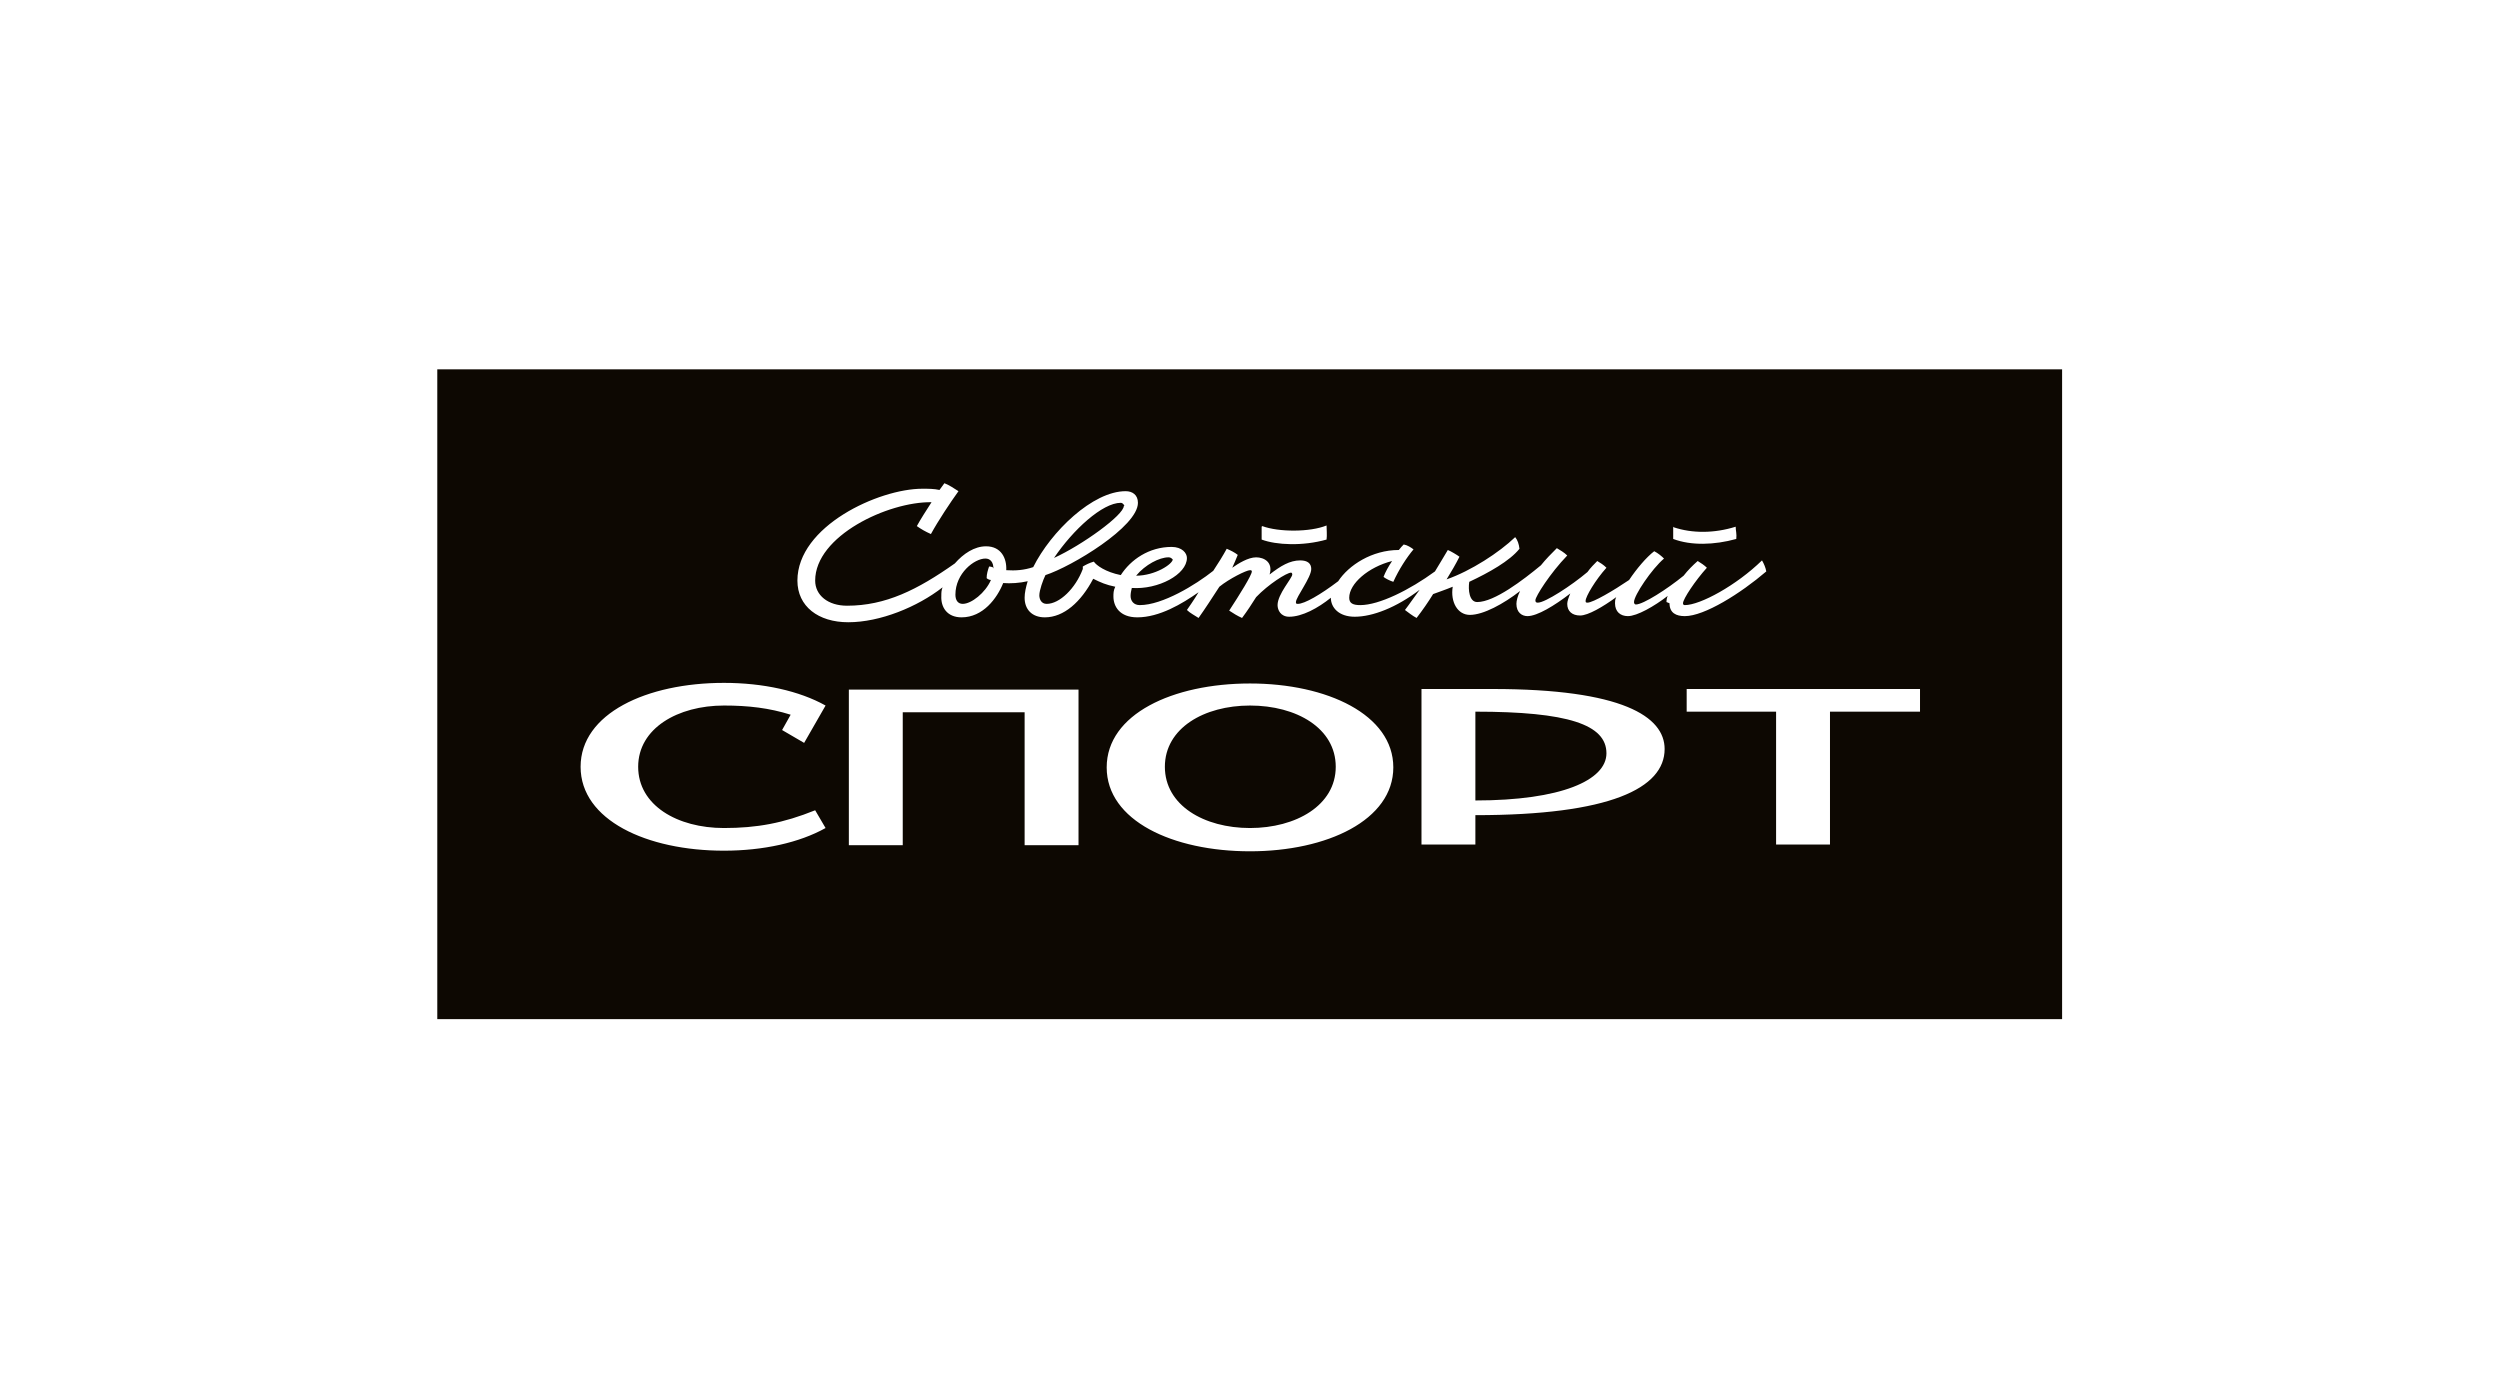 <?xml version="1.0" encoding="UTF-8"?> <svg xmlns="http://www.w3.org/2000/svg" id="_Слой_2" data-name="Слой 2" viewBox="0 0 40.82 22.68"><defs><style> .cls-1 { fill: none; } .cls-2 { fill: #0d0802; } </style></defs><g id="Layer_1" data-name="Layer 1"><g><rect class="cls-1" width="40.82" height="22.68" rx=".91" ry=".91"></rect><path class="cls-2" d="M19.15,9.14s-.02-.04-.07-.04c-.15,0-.38.12-.53.3.31,0,.6-.19.6-.27ZM18.36,8.26s-.02-.05-.06-.05c-.3,0-.78.44-1.09.9.46-.21,1.14-.7,1.14-.85ZM24.09,11.62v1.45c1.4,0,2.14-.33,2.14-.77,0-.47-.63-.68-2.14-.68ZM16.22,9.28c0-.1-.05-.16-.13-.16-.18,0-.49.24-.49.59,0,.09.04.15.12.15.14,0,.37-.18.46-.39-.03,0-.06-.02-.07-.03,0-.07.02-.13.04-.19.03,0,.05.01.08.02ZM7.14,6.03v10.61h26.53V6.03H7.14ZM27.33,8.61c.3.1.66.1,1.01-.01,0,.06.02.12.01.2-.36.1-.74.11-1.03,0,0-.08,0-.14,0-.2ZM20.61,8.59c.27.1.78.1,1.05-.01,0,.06.01.16,0,.23-.39.11-.82.09-1.06,0,0-.08,0-.16,0-.21ZM11.82,11.52c-.75,0-1.4.37-1.4,1s.64,1,1.4,1c.54,0,.97-.08,1.49-.29l.17.29c-.43.24-1.02.37-1.66.37-1.26,0-2.34-.5-2.34-1.37s1.08-1.37,2.34-1.37c.64,0,1.23.13,1.66.37l-.35.61-.36-.21.14-.25c-.35-.11-.69-.15-1.09-.15ZM17.61,13.8h-.88v-2.17h-1.99v2.17h-.88v-2.54h3.75v2.54ZM20.41,13.9c-1.26,0-2.34-.5-2.34-1.37s1.08-1.37,2.34-1.37,2.34.51,2.34,1.37-1.08,1.37-2.34,1.37ZM24.09,13.32v.47h-.88v-2.54h1.16c2.12,0,2.81.45,2.81.98,0,.64-.89,1.08-3.09,1.08ZM27.21,9.83s0-.06.02-.1c-.22.17-.5.33-.65.33-.12,0-.21-.07-.21-.21,0-.03,0-.06.02-.1-.22.16-.46.3-.59.3s-.21-.07-.21-.19c0-.04.02-.1.05-.17-.26.2-.54.37-.7.37-.09,0-.18-.06-.18-.2,0-.05.02-.13.06-.21-.27.21-.6.39-.82.39-.2,0-.32-.21-.28-.46-.12.05-.24.09-.32.12-.08.13-.17.26-.27.39-.06-.03-.15-.1-.19-.13.07-.09.15-.21.24-.33-.38.29-.77.44-1.06.44-.26,0-.39-.15-.39-.31-.21.17-.47.31-.68.31-.14,0-.19-.11-.19-.19,0-.18.24-.44.24-.5,0-.02-.01-.03-.02-.03-.07,0-.37.19-.57.4-.07.11-.14.22-.23.34-.07-.03-.15-.08-.21-.12.17-.26.37-.58.37-.64,0-.02-.02-.02-.03-.02-.06,0-.34.14-.5.27-.11.17-.24.37-.34.51-.06-.04-.14-.08-.19-.13.02-.03.12-.17.19-.29-.27.19-.64.41-1,.41-.29,0-.39-.18-.39-.34,0-.05,0-.1.03-.16-.15-.03-.24-.07-.36-.13-.2.38-.48.63-.79.63-.21,0-.33-.13-.33-.32,0-.08.02-.17.05-.27-.13.03-.28.04-.4.03-.1.25-.33.56-.68.56-.24,0-.34-.17-.33-.35,0-.05,0-.09.02-.14-.41.32-1.02.57-1.54.57-.49,0-.83-.26-.83-.68,0-.89,1.33-1.5,2.04-1.5.1,0,.19,0,.28.02.03-.04.06-.08.08-.11.06.02.17.09.23.13-.13.18-.33.48-.45.7-.09-.04-.16-.08-.23-.13.06-.11.15-.25.24-.39-.71-.01-1.9.55-1.9,1.28,0,.24.21.41.52.41.63,0,1.15-.26,1.76-.69.14-.16.32-.28.51-.28.25,0,.34.2.33.39.15.01.29,0,.44-.05.29-.58.97-1.24,1.51-1.24.11,0,.2.06.2.19,0,.39-1.08,1.04-1.51,1.18-.04.08-.1.25-.1.33,0,.06.03.14.12.14.21,0,.47-.25.59-.57,0-.01,0-.03,0-.04.05-.03.11-.06.18-.08.04.06.19.17.44.22.16-.25.46-.46.83-.46.17,0,.25.1.25.18,0,.27-.47.52-.9.49-.01.04-.02.09-.02.13,0,.08.05.15.15.15.37,0,.91-.33,1.2-.56.08-.12.16-.25.22-.36.07.03.13.06.18.1-.03.08-.06.14-.09.21.1-.07.26-.17.39-.17s.28.08.22.28c.18-.14.33-.23.5-.23.12,0,.18.05.18.14,0,.14-.25.46-.25.54,0,.02,0,.03.03.03.11,0,.37-.15.66-.37.17-.26.55-.51.99-.51.03-.04.06-.07.08-.09.06.01.12.05.16.08-.11.13-.24.33-.33.53-.06-.02-.12-.05-.16-.08.03-.08.08-.17.14-.26-.39.1-.7.37-.7.6,0,.09.06.12.18.12.31,0,.81-.25,1.22-.55.08-.13.15-.25.21-.35.05.02.15.08.19.11-.06.12-.13.24-.21.37.4-.14.86-.44,1.12-.69.04.05.06.11.07.19-.16.2-.5.39-.82.54-.02.13,0,.33.13.33.28,0,.75-.36,1.04-.6.08-.1.17-.19.26-.28.05.03.12.07.17.12-.28.29-.52.67-.52.73,0,.03.01.04.04.04.12,0,.55-.28.81-.5.05-.07.11-.13.16-.18.05.03.1.06.15.11-.18.2-.34.47-.34.54,0,.02,0,.03.03.03.09,0,.43-.2.68-.37.12-.18.28-.37.41-.47.06.03.12.08.16.12-.2.17-.49.6-.49.71,0,.02.01.04.03.04.12,0,.51-.25.78-.47.07-.09.15-.17.23-.24.05.03.11.07.15.11-.19.21-.39.51-.39.58,0,.02.01.03.03.03.25,0,.84-.32,1.26-.73.03.05.06.12.07.18-.42.36-1.01.73-1.33.73-.14,0-.25-.05-.25-.21ZM31.34,11.62h-1.46v2.17h-.88v-2.17h-1.46v-.37h3.81v.37ZM20.41,11.52c-.75,0-1.39.37-1.39,1s.64,1,1.39,1,1.4-.37,1.4-1-.64-1-1.4-1Z"></path></g></g></svg> 